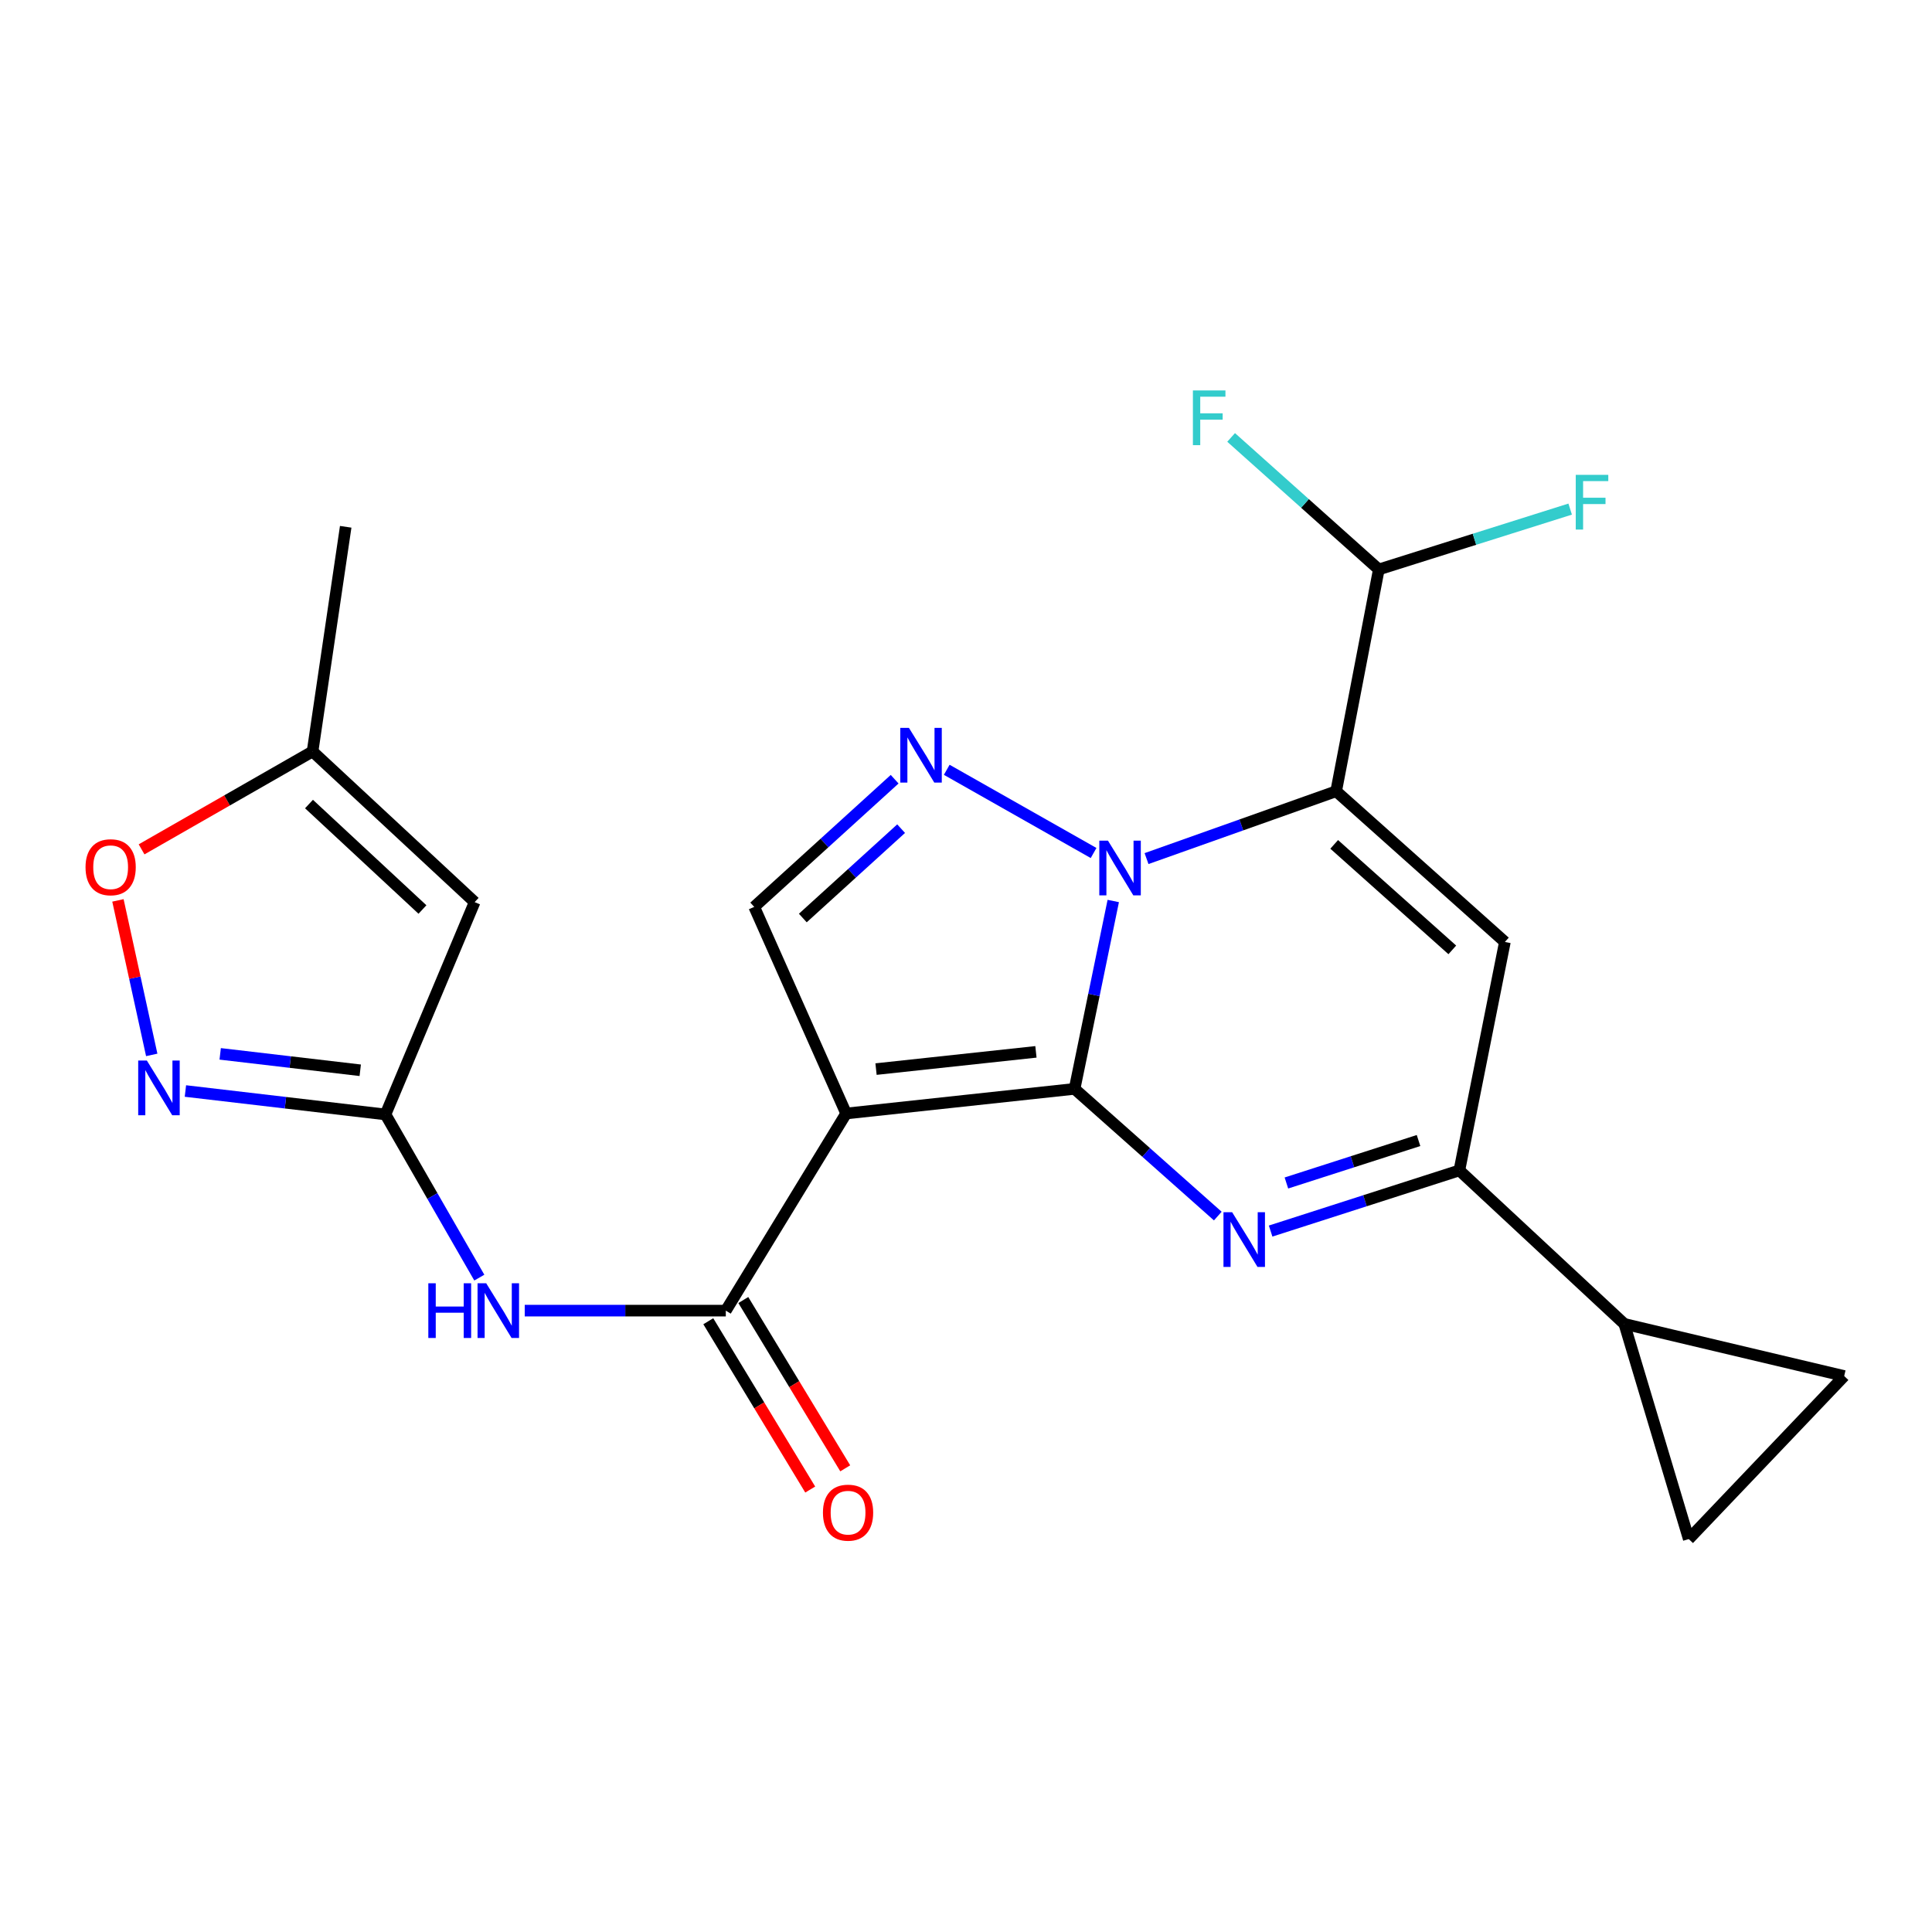 <?xml version='1.0' encoding='iso-8859-1'?>
<svg version='1.1' baseProfile='full'
              xmlns='http://www.w3.org/2000/svg'
                      xmlns:rdkit='http://www.rdkit.org/xml'
                      xmlns:xlink='http://www.w3.org/1999/xlink'
                  xml:space='preserve'
width='1000px' height='1000px' viewBox='0 0 1000 1000'>
<!-- END OF HEADER -->
<rect style='opacity:1.0;fill:#FFFFFF;stroke:none' width='1000' height='1000' x='0' y='0'> </rect>
<path class='bond-0' d='M 556.203,563.594 L 566.212,514.974' style='fill:none;fill-rule:evenodd;stroke:#000000;stroke-width:6px;stroke-linecap:butt;stroke-linejoin:miter;stroke-opacity:1' />
<path class='bond-0' d='M 566.212,514.974 L 576.221,466.355' style='fill:none;fill-rule:evenodd;stroke:#0000FF;stroke-width:6px;stroke-linecap:butt;stroke-linejoin:miter;stroke-opacity:1' />
<path class='bond-2' d='M 556.203,563.594 L 437.966,576.344' style='fill:none;fill-rule:evenodd;stroke:#000000;stroke-width:6px;stroke-linecap:butt;stroke-linejoin:miter;stroke-opacity:1' />
<path class='bond-2' d='M 536.195,544.437 L 453.429,553.362' style='fill:none;fill-rule:evenodd;stroke:#000000;stroke-width:6px;stroke-linecap:butt;stroke-linejoin:miter;stroke-opacity:1' />
<path class='bond-3' d='M 556.203,563.594 L 593.267,596.518' style='fill:none;fill-rule:evenodd;stroke:#000000;stroke-width:6px;stroke-linecap:butt;stroke-linejoin:miter;stroke-opacity:1' />
<path class='bond-3' d='M 593.267,596.518 L 630.33,629.442' style='fill:none;fill-rule:evenodd;stroke:#0000FF;stroke-width:6px;stroke-linecap:butt;stroke-linejoin:miter;stroke-opacity:1' />
<path class='bond-1' d='M 593.445,444.408 L 642.519,426.975' style='fill:none;fill-rule:evenodd;stroke:#0000FF;stroke-width:6px;stroke-linecap:butt;stroke-linejoin:miter;stroke-opacity:1' />
<path class='bond-1' d='M 642.519,426.975 L 691.593,409.543' style='fill:none;fill-rule:evenodd;stroke:#000000;stroke-width:6px;stroke-linecap:butt;stroke-linejoin:miter;stroke-opacity:1' />
<path class='bond-4' d='M 566.037,441.514 L 490.029,398.446' style='fill:none;fill-rule:evenodd;stroke:#0000FF;stroke-width:6px;stroke-linecap:butt;stroke-linejoin:miter;stroke-opacity:1' />
<path class='bond-15' d='M 691.593,409.543 L 713.668,294.743' style='fill:none;fill-rule:evenodd;stroke:#000000;stroke-width:6px;stroke-linecap:butt;stroke-linejoin:miter;stroke-opacity:1' />
<path class='bond-24' d='M 691.593,409.543 L 778.926,487.551' style='fill:none;fill-rule:evenodd;stroke:#000000;stroke-width:6px;stroke-linecap:butt;stroke-linejoin:miter;stroke-opacity:1' />
<path class='bond-24' d='M 690.576,437.049 L 751.709,491.655' style='fill:none;fill-rule:evenodd;stroke:#000000;stroke-width:6px;stroke-linecap:butt;stroke-linejoin:miter;stroke-opacity:1' />
<path class='bond-7' d='M 437.966,576.344 L 375.674,678.381' style='fill:none;fill-rule:evenodd;stroke:#000000;stroke-width:6px;stroke-linecap:butt;stroke-linejoin:miter;stroke-opacity:1' />
<path class='bond-8' d='M 437.966,576.344 L 390.379,469.397' style='fill:none;fill-rule:evenodd;stroke:#000000;stroke-width:6px;stroke-linecap:butt;stroke-linejoin:miter;stroke-opacity:1' />
<path class='bond-6' d='M 657.671,637.199 L 706.52,621.5' style='fill:none;fill-rule:evenodd;stroke:#0000FF;stroke-width:6px;stroke-linecap:butt;stroke-linejoin:miter;stroke-opacity:1' />
<path class='bond-6' d='M 706.52,621.5 L 755.368,605.8' style='fill:none;fill-rule:evenodd;stroke:#000000;stroke-width:6px;stroke-linecap:butt;stroke-linejoin:miter;stroke-opacity:1' />
<path class='bond-6' d='M 665.841,612.314 L 700.035,601.324' style='fill:none;fill-rule:evenodd;stroke:#0000FF;stroke-width:6px;stroke-linecap:butt;stroke-linejoin:miter;stroke-opacity:1' />
<path class='bond-6' d='M 700.035,601.324 L 734.23,590.335' style='fill:none;fill-rule:evenodd;stroke:#000000;stroke-width:6px;stroke-linecap:butt;stroke-linejoin:miter;stroke-opacity:1' />
<path class='bond-23' d='M 463.065,403.321 L 426.722,436.359' style='fill:none;fill-rule:evenodd;stroke:#0000FF;stroke-width:6px;stroke-linecap:butt;stroke-linejoin:miter;stroke-opacity:1' />
<path class='bond-23' d='M 426.722,436.359 L 390.379,469.397' style='fill:none;fill-rule:evenodd;stroke:#000000;stroke-width:6px;stroke-linecap:butt;stroke-linejoin:miter;stroke-opacity:1' />
<path class='bond-23' d='M 466.417,428.913 L 440.977,452.04' style='fill:none;fill-rule:evenodd;stroke:#0000FF;stroke-width:6px;stroke-linecap:butt;stroke-linejoin:miter;stroke-opacity:1' />
<path class='bond-23' d='M 440.977,452.04 L 415.536,475.167' style='fill:none;fill-rule:evenodd;stroke:#000000;stroke-width:6px;stroke-linecap:butt;stroke-linejoin:miter;stroke-opacity:1' />
<path class='bond-5' d='M 778.926,487.551 L 755.368,605.8' style='fill:none;fill-rule:evenodd;stroke:#000000;stroke-width:6px;stroke-linecap:butt;stroke-linejoin:miter;stroke-opacity:1' />
<path class='bond-13' d='M 755.368,605.8 L 840.747,685.257' style='fill:none;fill-rule:evenodd;stroke:#000000;stroke-width:6px;stroke-linecap:butt;stroke-linejoin:miter;stroke-opacity:1' />
<path class='bond-11' d='M 375.674,678.381 L 323.639,678.381' style='fill:none;fill-rule:evenodd;stroke:#000000;stroke-width:6px;stroke-linecap:butt;stroke-linejoin:miter;stroke-opacity:1' />
<path class='bond-11' d='M 323.639,678.381 L 271.603,678.381' style='fill:none;fill-rule:evenodd;stroke:#0000FF;stroke-width:6px;stroke-linecap:butt;stroke-linejoin:miter;stroke-opacity:1' />
<path class='bond-19' d='M 366.611,683.87 L 392.99,727.427' style='fill:none;fill-rule:evenodd;stroke:#000000;stroke-width:6px;stroke-linecap:butt;stroke-linejoin:miter;stroke-opacity:1' />
<path class='bond-19' d='M 392.99,727.427 L 419.369,770.983' style='fill:none;fill-rule:evenodd;stroke:#FF0000;stroke-width:6px;stroke-linecap:butt;stroke-linejoin:miter;stroke-opacity:1' />
<path class='bond-19' d='M 384.737,672.892 L 411.116,716.449' style='fill:none;fill-rule:evenodd;stroke:#000000;stroke-width:6px;stroke-linecap:butt;stroke-linejoin:miter;stroke-opacity:1' />
<path class='bond-19' d='M 411.116,716.449 L 437.496,760.005' style='fill:none;fill-rule:evenodd;stroke:#FF0000;stroke-width:6px;stroke-linecap:butt;stroke-linejoin:miter;stroke-opacity:1' />
<path class='bond-9' d='M 199.525,576.838 L 223.809,619.066' style='fill:none;fill-rule:evenodd;stroke:#000000;stroke-width:6px;stroke-linecap:butt;stroke-linejoin:miter;stroke-opacity:1' />
<path class='bond-9' d='M 223.809,619.066 L 248.093,661.293' style='fill:none;fill-rule:evenodd;stroke:#0000FF;stroke-width:6px;stroke-linecap:butt;stroke-linejoin:miter;stroke-opacity:1' />
<path class='bond-10' d='M 199.525,576.838 L 147.747,570.771' style='fill:none;fill-rule:evenodd;stroke:#000000;stroke-width:6px;stroke-linecap:butt;stroke-linejoin:miter;stroke-opacity:1' />
<path class='bond-10' d='M 147.747,570.771 L 95.968,564.704' style='fill:none;fill-rule:evenodd;stroke:#0000FF;stroke-width:6px;stroke-linecap:butt;stroke-linejoin:miter;stroke-opacity:1' />
<path class='bond-10' d='M 186.458,553.971 L 150.213,549.723' style='fill:none;fill-rule:evenodd;stroke:#000000;stroke-width:6px;stroke-linecap:butt;stroke-linejoin:miter;stroke-opacity:1' />
<path class='bond-10' d='M 150.213,549.723 L 113.968,545.476' style='fill:none;fill-rule:evenodd;stroke:#0000FF;stroke-width:6px;stroke-linecap:butt;stroke-linejoin:miter;stroke-opacity:1' />
<path class='bond-12' d='M 199.525,576.838 L 245.676,466.937' style='fill:none;fill-rule:evenodd;stroke:#000000;stroke-width:6px;stroke-linecap:butt;stroke-linejoin:miter;stroke-opacity:1' />
<path class='bond-14' d='M 78.539,546.014 L 69.792,506.028' style='fill:none;fill-rule:evenodd;stroke:#0000FF;stroke-width:6px;stroke-linecap:butt;stroke-linejoin:miter;stroke-opacity:1' />
<path class='bond-14' d='M 69.792,506.028 L 61.044,466.042' style='fill:none;fill-rule:evenodd;stroke:#FF0000;stroke-width:6px;stroke-linecap:butt;stroke-linejoin:miter;stroke-opacity:1' />
<path class='bond-18' d='M 245.676,466.937 L 161.781,388.952' style='fill:none;fill-rule:evenodd;stroke:#000000;stroke-width:6px;stroke-linecap:butt;stroke-linejoin:miter;stroke-opacity:1' />
<path class='bond-18' d='M 218.663,470.76 L 159.937,416.171' style='fill:none;fill-rule:evenodd;stroke:#000000;stroke-width:6px;stroke-linecap:butt;stroke-linejoin:miter;stroke-opacity:1' />
<path class='bond-16' d='M 840.747,685.257 L 954.545,712.229' style='fill:none;fill-rule:evenodd;stroke:#000000;stroke-width:6px;stroke-linecap:butt;stroke-linejoin:miter;stroke-opacity:1' />
<path class='bond-17' d='M 840.747,685.257 L 874.1,796.619' style='fill:none;fill-rule:evenodd;stroke:#000000;stroke-width:6px;stroke-linecap:butt;stroke-linejoin:miter;stroke-opacity:1' />
<path class='bond-26' d='M 73.281,439.626 L 117.531,414.289' style='fill:none;fill-rule:evenodd;stroke:#FF0000;stroke-width:6px;stroke-linecap:butt;stroke-linejoin:miter;stroke-opacity:1' />
<path class='bond-26' d='M 117.531,414.289 L 161.781,388.952' style='fill:none;fill-rule:evenodd;stroke:#000000;stroke-width:6px;stroke-linecap:butt;stroke-linejoin:miter;stroke-opacity:1' />
<path class='bond-20' d='M 713.668,294.743 L 763.192,279.126' style='fill:none;fill-rule:evenodd;stroke:#000000;stroke-width:6px;stroke-linecap:butt;stroke-linejoin:miter;stroke-opacity:1' />
<path class='bond-20' d='M 763.192,279.126 L 812.716,263.509' style='fill:none;fill-rule:evenodd;stroke:#33CCCC;stroke-width:6px;stroke-linecap:butt;stroke-linejoin:miter;stroke-opacity:1' />
<path class='bond-21' d='M 713.668,294.743 L 675.448,260.577' style='fill:none;fill-rule:evenodd;stroke:#000000;stroke-width:6px;stroke-linecap:butt;stroke-linejoin:miter;stroke-opacity:1' />
<path class='bond-21' d='M 675.448,260.577 L 637.228,226.411' style='fill:none;fill-rule:evenodd;stroke:#33CCCC;stroke-width:6px;stroke-linecap:butt;stroke-linejoin:miter;stroke-opacity:1' />
<path class='bond-25' d='M 954.545,712.229 L 874.1,796.619' style='fill:none;fill-rule:evenodd;stroke:#000000;stroke-width:6px;stroke-linecap:butt;stroke-linejoin:miter;stroke-opacity:1' />
<path class='bond-22' d='M 161.781,388.952 L 178.934,272.669' style='fill:none;fill-rule:evenodd;stroke:#000000;stroke-width:6px;stroke-linecap:butt;stroke-linejoin:miter;stroke-opacity:1' />
<path  class='atom-1' d='M 573.477 435.117
L 582.757 450.117
Q 583.677 451.597, 585.157 454.277
Q 586.637 456.957, 586.717 457.117
L 586.717 435.117
L 590.477 435.117
L 590.477 463.437
L 586.597 463.437
L 576.637 447.037
Q 575.477 445.117, 574.237 442.917
Q 573.037 440.717, 572.677 440.037
L 572.677 463.437
L 568.997 463.437
L 568.997 435.117
L 573.477 435.117
' fill='#0000FF'/>
<path  class='atom-4' d='M 637.747 627.43
L 647.027 642.43
Q 647.947 643.91, 649.427 646.59
Q 650.907 649.27, 650.987 649.43
L 650.987 627.43
L 654.747 627.43
L 654.747 655.75
L 650.867 655.75
L 640.907 639.35
Q 639.747 637.43, 638.507 635.23
Q 637.307 633.03, 636.947 632.35
L 636.947 655.75
L 633.267 655.75
L 633.267 627.43
L 637.747 627.43
' fill='#0000FF'/>
<path  class='atom-5' d='M 470.463 376.746
L 479.743 391.746
Q 480.663 393.226, 482.143 395.906
Q 483.623 398.586, 483.703 398.746
L 483.703 376.746
L 487.463 376.746
L 487.463 405.066
L 483.583 405.066
L 473.623 388.666
Q 472.463 386.746, 471.223 384.546
Q 470.023 382.346, 469.663 381.666
L 469.663 405.066
L 465.983 405.066
L 465.983 376.746
L 470.463 376.746
' fill='#0000FF'/>
<path  class='atom-11' d='M 76.017 548.939
L 85.297 563.939
Q 86.217 565.419, 87.697 568.099
Q 89.177 570.779, 89.257 570.939
L 89.257 548.939
L 93.017 548.939
L 93.017 577.259
L 89.137 577.259
L 79.177 560.859
Q 78.017 558.939, 76.777 556.739
Q 75.577 554.539, 75.217 553.859
L 75.217 577.259
L 71.537 577.259
L 71.537 548.939
L 76.017 548.939
' fill='#0000FF'/>
<path  class='atom-12' d='M 221.7 664.221
L 225.54 664.221
L 225.54 676.261
L 240.02 676.261
L 240.02 664.221
L 243.86 664.221
L 243.86 692.541
L 240.02 692.541
L 240.02 679.461
L 225.54 679.461
L 225.54 692.541
L 221.7 692.541
L 221.7 664.221
' fill='#0000FF'/>
<path  class='atom-12' d='M 251.66 664.221
L 260.94 679.221
Q 261.86 680.701, 263.34 683.381
Q 264.82 686.061, 264.9 686.221
L 264.9 664.221
L 268.66 664.221
L 268.66 692.541
L 264.78 692.541
L 254.82 676.141
Q 253.66 674.221, 252.42 672.021
Q 251.22 669.821, 250.86 669.141
L 250.86 692.541
L 247.18 692.541
L 247.18 664.221
L 251.66 664.221
' fill='#0000FF'/>
<path  class='atom-15' d='M 44.271 448.874
Q 44.271 442.074, 47.631 438.274
Q 50.991 434.474, 57.271 434.474
Q 63.551 434.474, 66.911 438.274
Q 70.271 442.074, 70.271 448.874
Q 70.271 455.754, 66.871 459.674
Q 63.471 463.554, 57.271 463.554
Q 51.031 463.554, 47.631 459.674
Q 44.271 455.794, 44.271 448.874
M 57.271 460.354
Q 61.591 460.354, 63.911 457.474
Q 66.271 454.554, 66.271 448.874
Q 66.271 443.314, 63.911 440.514
Q 61.591 437.674, 57.271 437.674
Q 52.951 437.674, 50.591 440.474
Q 48.271 443.274, 48.271 448.874
Q 48.271 454.594, 50.591 457.474
Q 52.951 460.354, 57.271 460.354
' fill='#FF0000'/>
<path  class='atom-20' d='M 425.955 782.948
Q 425.955 776.148, 429.315 772.348
Q 432.675 768.548, 438.955 768.548
Q 445.235 768.548, 448.595 772.348
Q 451.955 776.148, 451.955 782.948
Q 451.955 789.828, 448.555 793.748
Q 445.155 797.628, 438.955 797.628
Q 432.715 797.628, 429.315 793.748
Q 425.955 789.868, 425.955 782.948
M 438.955 794.428
Q 443.275 794.428, 445.595 791.548
Q 447.955 788.628, 447.955 782.948
Q 447.955 777.388, 445.595 774.588
Q 443.275 771.748, 438.955 771.748
Q 434.635 771.748, 432.275 774.548
Q 429.955 777.348, 429.955 782.948
Q 429.955 788.668, 432.275 791.548
Q 434.635 794.428, 438.955 794.428
' fill='#FF0000'/>
<path  class='atom-21' d='M 815.609 245.782
L 832.449 245.782
L 832.449 249.022
L 819.409 249.022
L 819.409 257.622
L 831.009 257.622
L 831.009 260.902
L 819.409 260.902
L 819.409 274.102
L 815.609 274.102
L 815.609 245.782
' fill='#33CCCC'/>
<path  class='atom-22' d='M 617.444 202.092
L 634.284 202.092
L 634.284 205.332
L 621.244 205.332
L 621.244 213.932
L 632.844 213.932
L 632.844 217.212
L 621.244 217.212
L 621.244 230.412
L 617.444 230.412
L 617.444 202.092
' fill='#33CCCC'/>
</svg>
